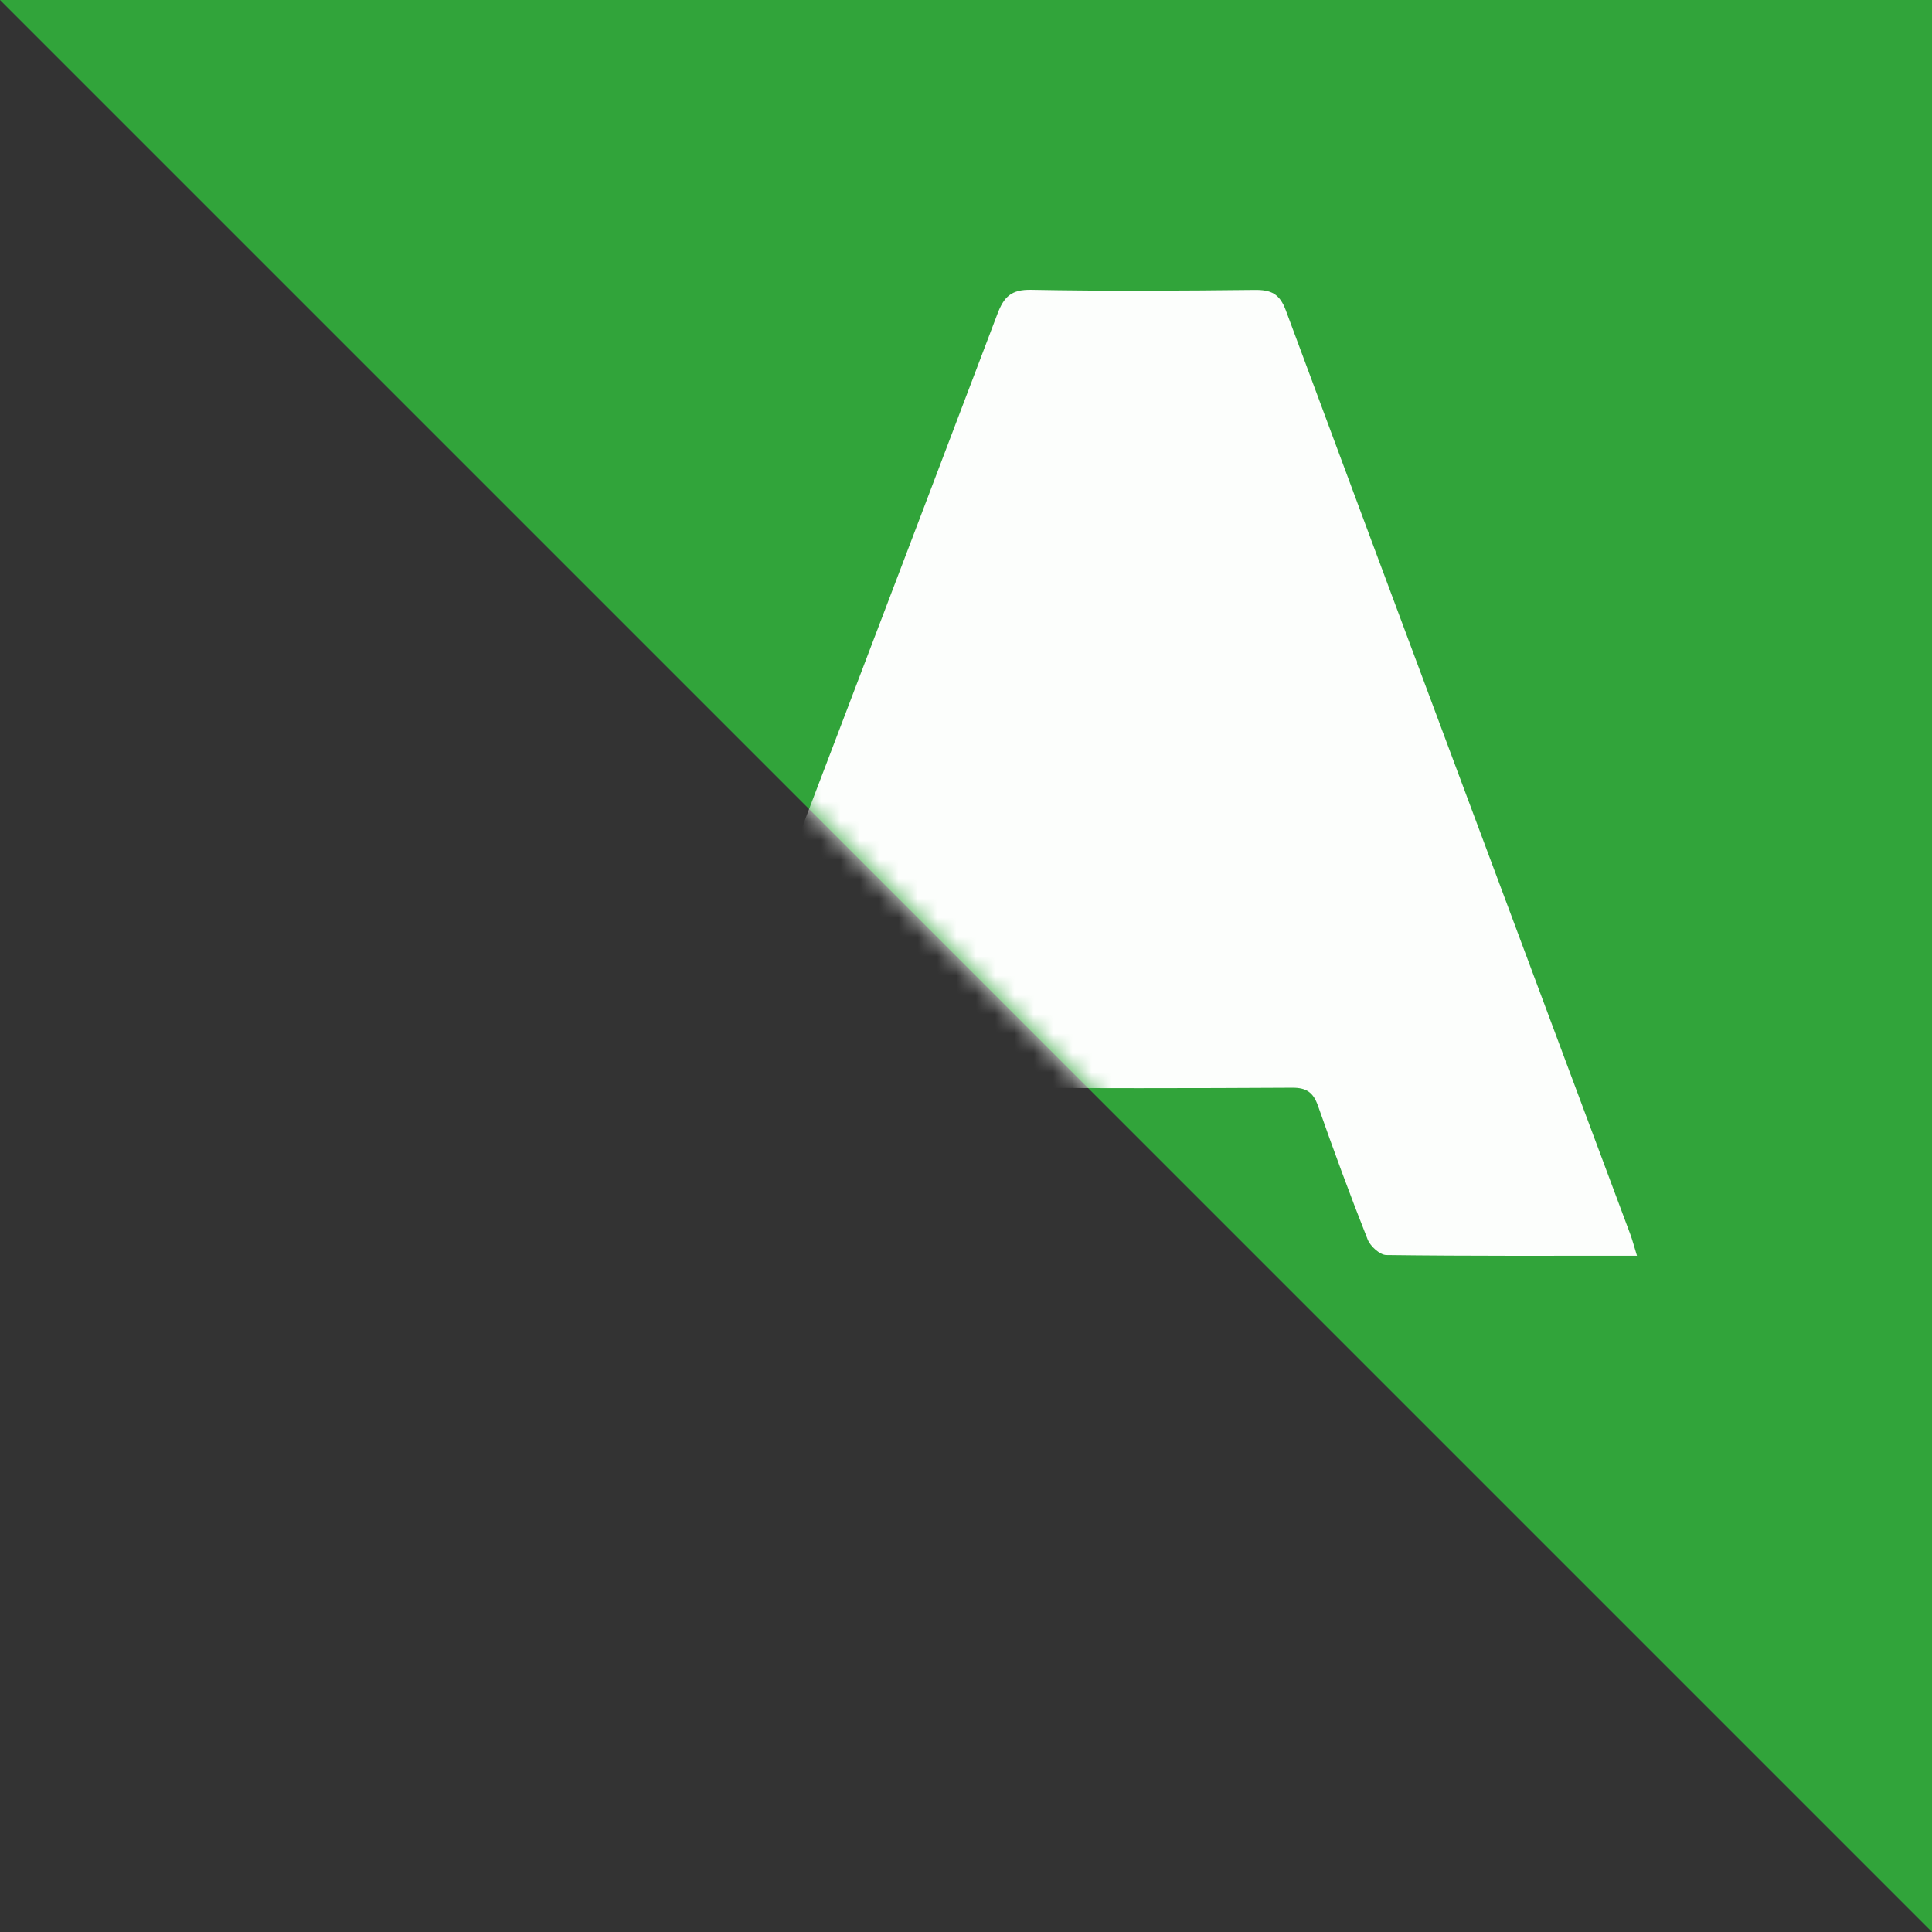 <?xml version="1.0" encoding="UTF-8"?>
<svg width="100px" height="100px" viewBox="0 0 100 100" version="1.1" xmlns="http://www.w3.org/2000/svg" xmlns:xlink="http://www.w3.org/1999/xlink">
    <rect x="0" y="0" width="100" height="100" fill="#333333" stroke="none"/>
    <!-- Generator: sketchtool 51.3 (57544) - http://www.bohemiancoding.com/sketch -->
    <title>74C2C76C-702C-4070-8CFC-39A48E78F213</title>
    <desc>Created with sketchtool.</desc>
    <defs>
        <polygon id="path-1" points="0 0 100 0 100 100"></polygon>
    </defs>
    <g id="Page-1" stroke="none" stroke-width="1" fill="none" fill-rule="evenodd">
        <g id="web_1366px" transform="translate(-810, -1600)">
            <g id="Co–Lab-Works" transform="translate(-52, 1599)">
                <g id="work-#2" transform="translate(508, 1)">
                    <g id="agima-corner" transform="translate(354, 0)">
                        <g>
                            <mask id="mask-2" fill="white">
                                <use xlink:href="#path-1"></use>
                            </mask>
                            <use id="Rectangle-11" fill="#31A43A" xlink:href="#path-1"></use>
                            <path d="M84.729,64.997 C80.285,64.997 76.02,65.016 71.757,64.961 C71.422,64.957 70.929,64.509 70.79,64.157 C69.885,61.871 69.034,59.562 68.22,57.241 C67.978,56.552 67.636,56.297 66.892,56.301 C61.597,56.332 56.303,56.333 51.008,56.3 C50.25,56.295 49.923,56.594 49.676,57.254 C48.812,59.557 47.927,61.852 46.985,64.124 C46.835,64.486 46.357,64.956 46.026,64.96 C41.84,65.01 37.654,64.984 33.468,64.974 C33.399,64.973 33.33,64.914 33.157,64.833 C33.916,62.816 34.67,60.79 35.44,58.77 C40.84,44.597 46.25,30.428 51.628,16.246 C51.963,15.363 52.345,14.981 53.369,15.001 C57.225,15.074 61.084,15.049 64.942,15.007 C65.787,14.998 66.232,15.198 66.554,16.065 C72.474,32.014 78.435,47.948 84.384,63.886 C84.496,64.186 84.575,64.499 84.729,64.997" id="Fill-1" fill="#FCFEFC" mask="url(#mask-2)"></path>
                        </g>
                    </g>
                </g>
            </g>
        </g>
    </g>
</svg>